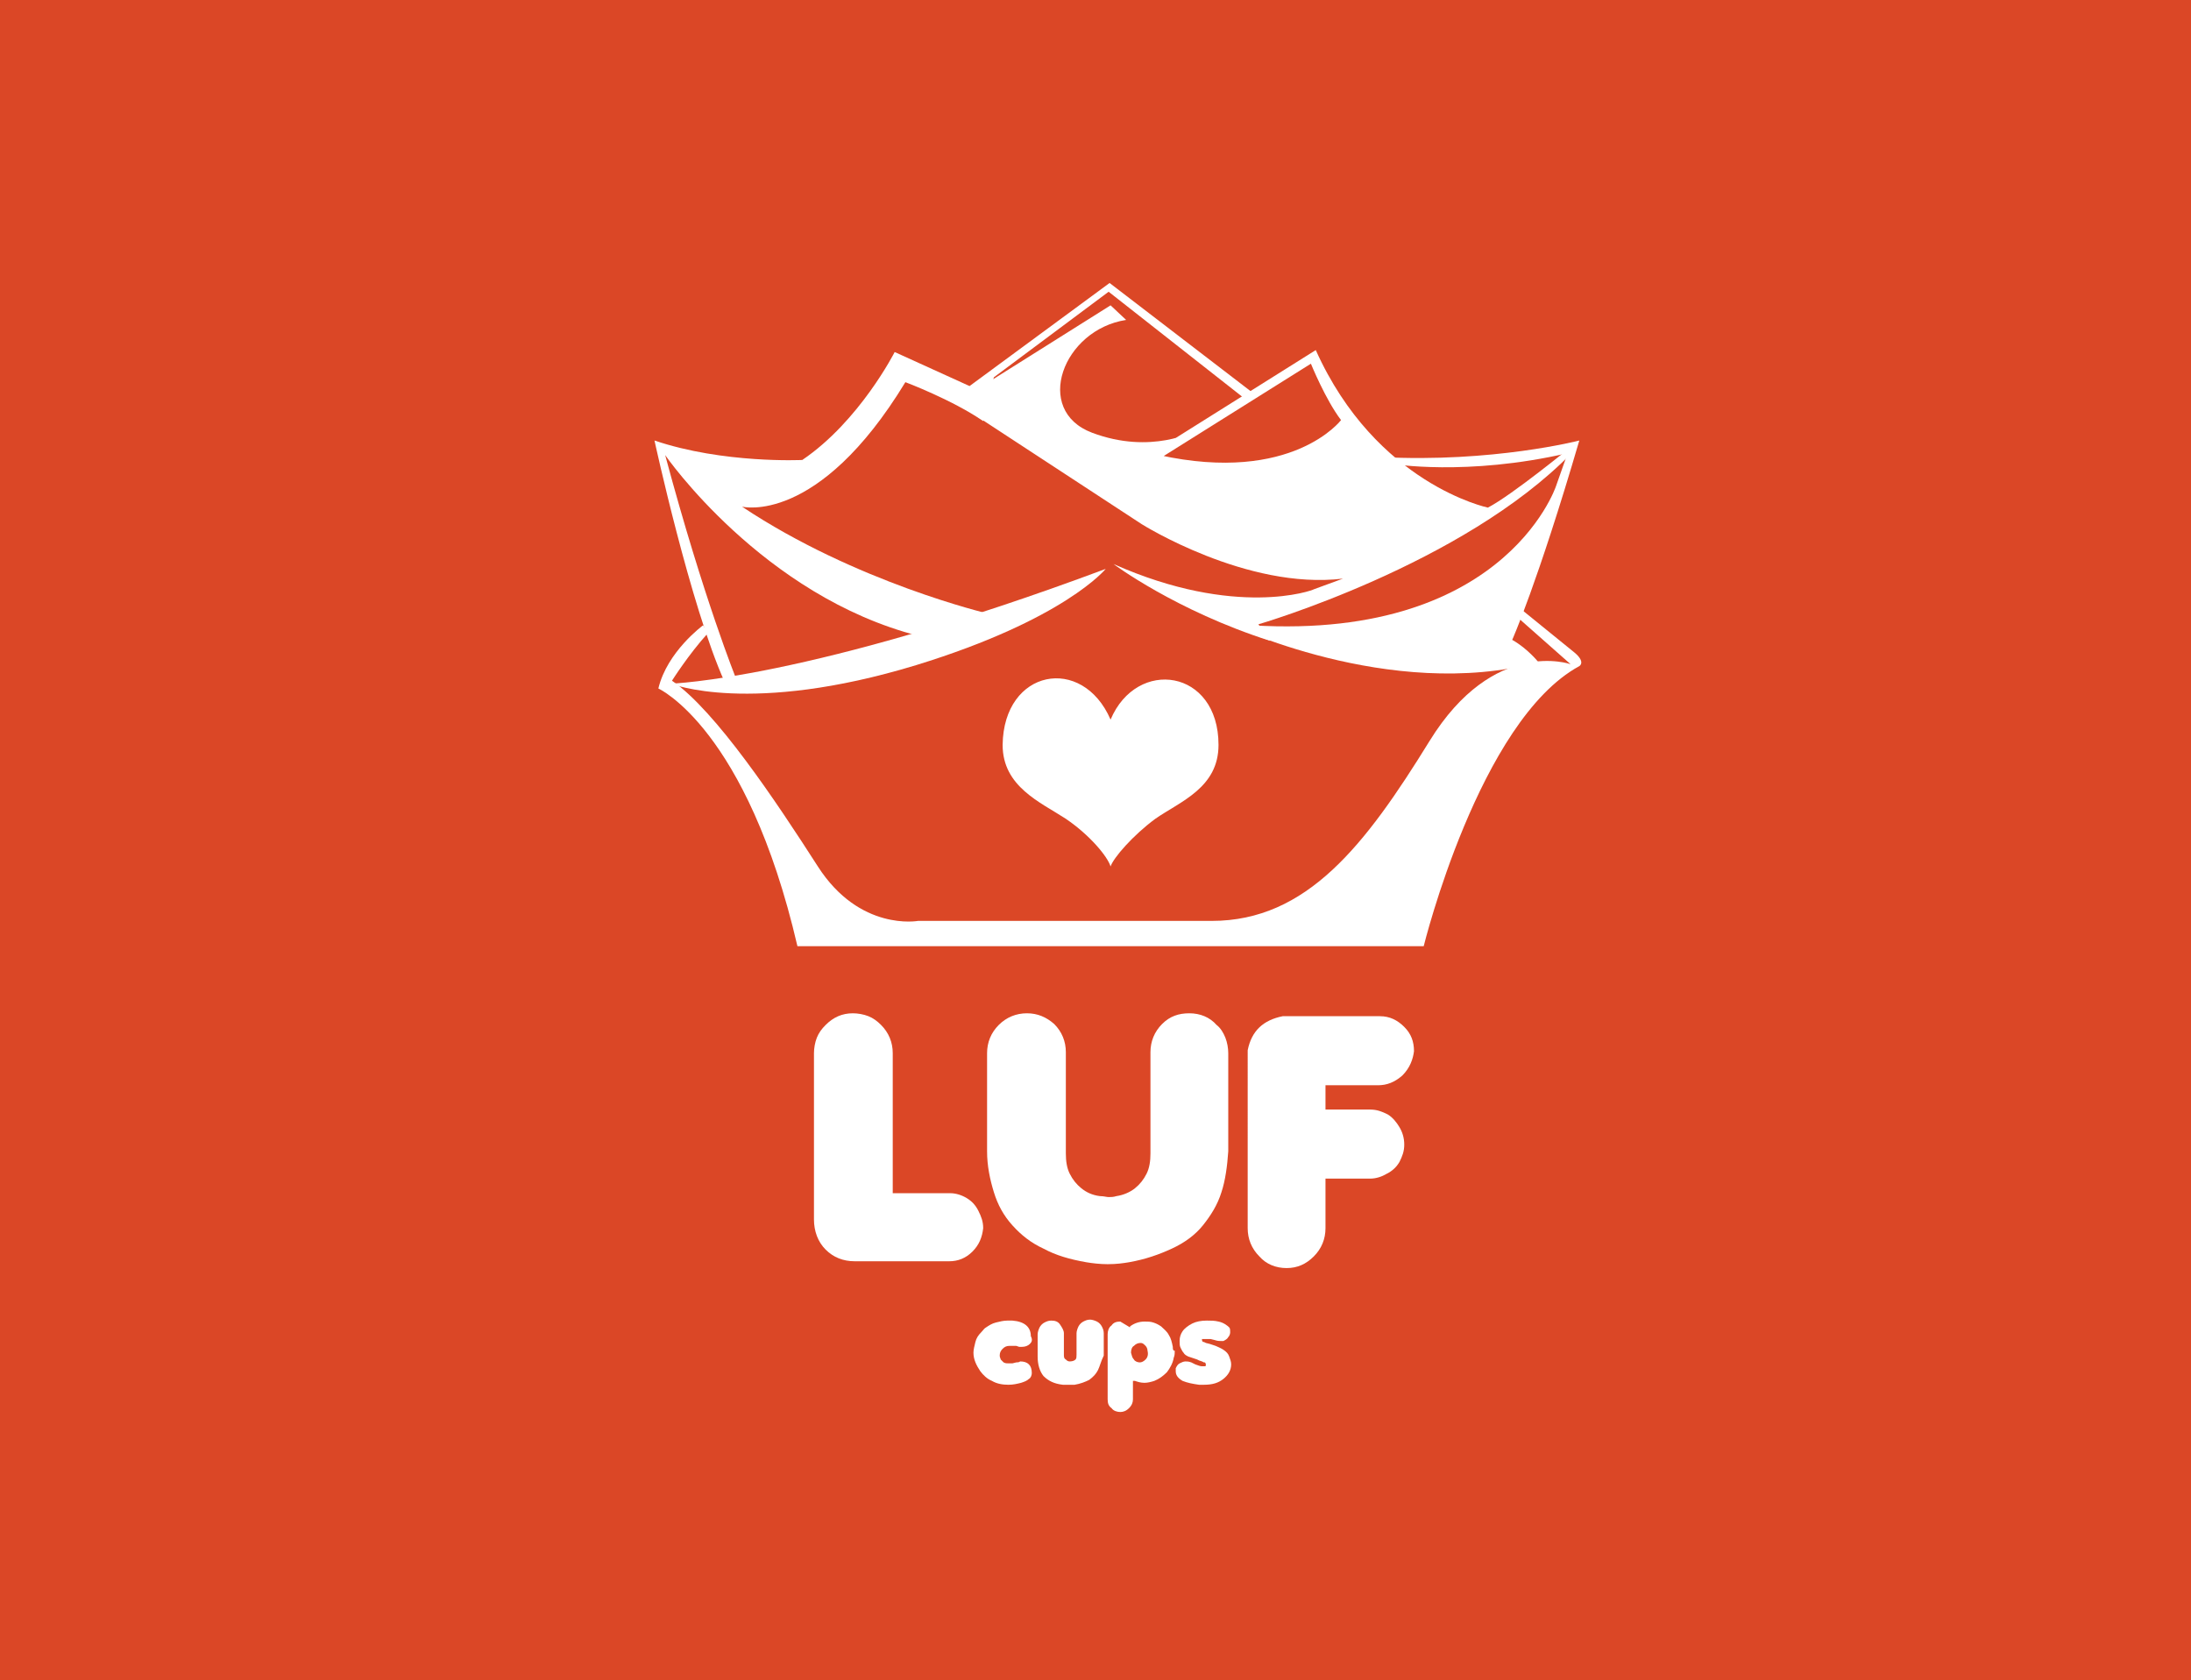 <?xml version="1.0" encoding="utf-8"?>
<!-- Generator: Adobe Illustrator 25.0.0, SVG Export Plug-In . SVG Version: 6.00 Build 0)  -->
<svg version="1.1" id="Layer_1" xmlns="http://www.w3.org/2000/svg" xmlns:xlink="http://www.w3.org/1999/xlink" x="0px" y="0px"
	 viewBox="0 0 225.3 172.8" style="enable-background:new 0 0 225.3 172.8;" xml:space="preserve">
<style type="text/css">
	.st0{fill:#1D1D1D;}
	.st1{fill:#C1C1C1;}
	.st2{fill:#DB4726;}
	.st3{fill:#FFFFFF;}
	.st4{fill:#2E0F00;}
	.st5{fill:#DFB485;}
	.st6{fill:#EEBF3D;}
	.st7{fill:#313131;}
	.st8{fill:#FEF8E4;}
	.st9{fill:#294262;}
	.st10{fill:#FF8088;}
	.st11{fill-rule:evenodd;clip-rule:evenodd;fill:#FFB536;}
	.st12{fill-rule:evenodd;clip-rule:evenodd;fill:#FF8088;}
	.st13{clip-path:url(#SVGID_2_);fill-rule:evenodd;clip-rule:evenodd;fill:#294262;}
	.st14{clip-path:url(#SVGID_2_);fill-rule:evenodd;clip-rule:evenodd;fill:#FEF8E4;}
	.st15{fill:#E61F25;}
	.st16{fill:#361047;}
	.st17{fill:#FBE172;}
	.st18{fill:#FAE072;}
	.st19{fill:#EDE1B9;}
	.st20{fill:#8C6F56;}
	.st21{fill:#E32227;}
	.st22{fill:#361347;}
	.st23{fill:#EBC31D;}
	.st24{fill:#F7D842;}
	.st25{fill:#CDA92C;}
	.st26{fill:#3ABCBA;}
	.st27{fill:#27A8A1;}
	.st28{fill:none;}
	.st29{fill:#D2C39E;}
	.st30{fill:#A4987A;}
</style>
<g id="_x32_">
	<rect class="st2" width="225.3" height="172.8"/>
	<g id="Layer_1_5_">
		<g>
			<path class="st3" d="M125.8,137.9c-0.1,0-0.2,0-0.3,0c-0.1,0-0.3,0-0.6-0.1l-0.4-0.1l-0.2,0l-0.2,0c-0.1,0-0.1,0-0.1,0
				c-0.2,0-0.3,0-0.4,0l0,0l0,0c0,0,0,0,0,0.1c0,0,0,0.1,0.1,0.2c0,0,0,0,0,0c0,0,0,0,0,0l0.1,0l0.2,0.1l0.4,0.1l0.3,0.1l0.3,0.1
				c0.2,0.1,0.5,0.2,0.8,0.4c0.3,0.2,0.5,0.4,0.6,0.7c0.1,0.3,0.2,0.5,0.2,0.8c0,0.6-0.3,1.1-0.8,1.5c-0.5,0.4-1.1,0.6-2,0.6
				c-0.1,0-0.3,0-0.5,0c-0.7-0.1-1.2-0.2-1.7-0.4c-0.5-0.3-0.7-0.6-0.7-1c0-0.1,0-0.2,0-0.3c0.1-0.2,0.2-0.4,0.4-0.5
				c0.2-0.1,0.4-0.2,0.6-0.2c0.2,0,0.3,0,0.6,0.1l0.2,0.1l0.2,0.1c0.3,0.1,0.5,0.2,0.7,0.2h0.1h0.1c0.1,0,0.2,0,0.2-0.1
				c0-0.1,0-0.2-0.1-0.3c0,0,0,0,0,0c0,0,0,0,0,0c0,0,0,0,0,0l-0.1,0l-0.2-0.1l-0.3-0.1l-0.2-0.1c-0.3-0.1-0.6-0.2-0.9-0.3
				c-0.2-0.1-0.4-0.2-0.5-0.4c-0.1-0.1-0.2-0.3-0.3-0.5c-0.1-0.2-0.1-0.4-0.1-0.7c0-0.4,0.1-0.7,0.3-1c0.2-0.3,0.6-0.6,1-0.8
				s0.9-0.3,1.5-0.3c0.4,0,0.8,0,1.2,0.1c0.5,0.1,0.9,0.4,1.1,0.6c0.1,0.1,0.1,0.3,0.1,0.5c0,0.2-0.1,0.4-0.2,0.5
				C126.2,137.7,126,137.8,125.8,137.9z"/>
			<g>
				<path class="st3" d="M120.6,138.5c-0.1-0.5-0.2-0.9-0.4-1.2c-0.2-0.4-0.5-0.6-0.8-0.9c-0.3-0.2-0.5-0.3-0.8-0.4
					c-0.3-0.1-0.6-0.1-0.9-0.1c-0.6,0-1.1,0.2-1.5,0.5v0.1l-1-0.6c-0.4,0-0.7,0.1-0.9,0.4c-0.3,0.2-0.4,0.6-0.4,0.9v6.7
					c0,0.4,0.1,0.7,0.4,0.9c0.2,0.3,0.6,0.4,0.9,0.4c0.3,0,0.6-0.1,0.9-0.4c0.3-0.3,0.4-0.6,0.4-0.9V142l0.1,0l0.1,0
					c0.3,0.1,0.6,0.2,1,0.2c0.3,0,0.7-0.1,1-0.2c0.5-0.2,0.9-0.5,1.3-0.9c0.3-0.4,0.6-0.9,0.7-1.5c0.1-0.2,0.1-0.5,0.1-0.7
					C120.6,138.9,120.6,138.7,120.6,138.5z M117.8,139.8c-0.2,0.2-0.4,0.3-0.6,0.3c-0.2,0-0.5-0.1-0.6-0.3c-0.2-0.2-0.2-0.4-0.3-0.7
					c0-0.3,0.1-0.6,0.3-0.7c0.2-0.2,0.4-0.3,0.7-0.3c0.2,0,0.3,0.1,0.5,0.3c0.1,0.1,0.2,0.3,0.2,0.5
					C118.1,139.3,118,139.6,117.8,139.8z"/>
			</g>
			<path class="st3" d="M112.9,140.9c-0.2,0.4-0.5,0.7-0.9,1c-0.4,0.2-0.9,0.4-1.5,0.5c-0.2,0-0.4,0-0.6,0c-0.2,0-0.4,0-0.6,0
				c-0.9-0.1-1.5-0.4-2-0.9c-0.4-0.5-0.6-1.2-0.6-2v-2.3c0-0.2,0.1-0.5,0.2-0.7c0.1-0.2,0.3-0.4,0.5-0.5c0.2-0.1,0.4-0.2,0.7-0.2
				c0.4,0,0.7,0.1,0.9,0.4c0.2,0.3,0.4,0.6,0.4,0.9v2.2c0,0.2,0,0.4,0.2,0.5c0.1,0.1,0.2,0.2,0.4,0.2c0.3,0,0.5-0.1,0.6-0.2
				c0.1-0.1,0.1-0.3,0.1-0.5v-2.2c0-0.2,0.1-0.5,0.2-0.7c0.1-0.2,0.3-0.4,0.5-0.5c0.2-0.1,0.4-0.2,0.7-0.2c0.2,0,0.5,0.1,0.7,0.2
				c0.2,0.1,0.4,0.3,0.5,0.5s0.2,0.4,0.2,0.7v2.3C113.2,140,113.1,140.5,112.9,140.9z"/>
			<path class="st3" d="M105.9,138.2c-0.2,0.2-0.5,0.3-0.8,0.3c-0.1,0-0.1,0-0.2,0l-0.1,0l-0.3-0.1l-0.2,0l-0.2,0
				c-0.1,0-0.2,0-0.3,0c-0.3,0-0.5,0.1-0.7,0.3c-0.2,0.2-0.3,0.4-0.3,0.7c0,0.2,0.1,0.3,0.1,0.4c0.1,0.1,0.2,0.2,0.3,0.3
				c0.2,0.1,0.3,0.1,0.5,0.1c0.1,0,0.2,0,0.4,0h0l0.4-0.1c0.1,0,0.3,0,0.4-0.1c0.4,0,0.7,0.1,0.9,0.3c0.2,0.2,0.3,0.5,0.3,0.9
				c0,0.2-0.1,0.5-0.3,0.6c-0.2,0.2-0.5,0.3-0.8,0.4c-0.4,0.1-0.8,0.2-1.3,0.2c-0.6,0-1.2-0.1-1.7-0.4c-0.5-0.2-0.9-0.6-1.2-1
				c-0.4-0.6-0.7-1.2-0.7-1.9c0-0.3,0.1-0.7,0.2-1.1c0.1-0.4,0.3-0.7,0.6-1c0.2-0.2,0.3-0.4,0.5-0.5c0.3-0.2,0.6-0.4,1-0.5
				c0.4-0.1,0.8-0.2,1.2-0.2c0.2,0,0.4,0,0.5,0c1.3,0.1,1.9,0.7,1.9,1.6C106.2,137.8,106.1,138,105.9,138.2z"/>
			<path class="st3" d="M144.2,110.6c-0.8,0.7-1.6,1-2.5,1h-5.4v2.5h4.6c0.7,0,1.2,0.2,1.8,0.5c0.5,0.3,0.9,0.8,1.2,1.3
				c0.3,0.5,0.5,1.1,0.5,1.8c0,0.7-0.2,1.2-0.5,1.8c-0.3,0.5-0.7,0.9-1.3,1.2c-0.5,0.3-1.1,0.5-1.7,0.5h-4.6v5.1
				c0,1.1-0.4,2.1-1.2,2.9c-0.8,0.8-1.7,1.2-2.8,1.2c-1.1,0-2.1-0.4-2.8-1.2c-0.8-0.8-1.2-1.8-1.2-2.9V108c0.4-2,1.6-3.1,3.6-3.5h10
				c1,0,1.8,0.4,2.5,1.1c0.7,0.7,1,1.5,1,2.5C145.3,108.9,145,109.8,144.2,110.6z"/>
			<path class="st3" d="M125.6,122.6c-0.4,1.3-1.1,2.4-1.9,3.4s-1.9,1.8-3.2,2.4c-1.3,0.6-2.7,1.1-4.4,1.4c-0.6,0.1-1.3,0.2-2.2,0.2
				c-0.8,0-1.6-0.1-2.2-0.2c-1.7-0.3-3.1-0.7-4.4-1.4c-1.3-0.6-2.3-1.4-3.2-2.4s-1.5-2.1-1.9-3.4c-0.4-1.3-0.7-2.7-0.7-4.2v-10.1
				c0-1.1,0.4-2.1,1.2-2.9c0.8-0.8,1.8-1.2,2.9-1.2c1.1,0,2,0.4,2.8,1.1c0.8,0.8,1.2,1.8,1.2,2.9v10.4c0,0.8,0.1,1.5,0.4,2.1
				s0.7,1.1,1.2,1.5c0.5,0.4,1.1,0.7,1.9,0.8c0.4,0,0.7,0.1,0.9,0.1c0.2,0,0.5,0,0.8-0.1c0.7-0.1,1.4-0.4,1.9-0.8s0.9-0.9,1.2-1.5
				c0.3-0.6,0.4-1.3,0.4-2.1v-10.4c0-1.1,0.4-2.1,1.2-2.9c0.8-0.8,1.7-1.1,2.8-1.1c1.1,0,2.1,0.4,2.8,1.2c0.4,0.3,0.7,0.8,0.9,1.3
				c0.2,0.5,0.3,1.1,0.3,1.6v10.1C126.2,119.9,126,121.4,125.6,122.6z"/>
			<path class="st3" d="M100,128.7c-0.7,0.7-1.5,1-2.4,1h-9.7c-1.2,0-2.2-0.4-3-1.2c-0.8-0.8-1.2-1.9-1.2-3.1v-17.1
				c0-0.5,0.1-1.1,0.3-1.6c0.2-0.5,0.5-0.9,0.9-1.3c0.8-0.8,1.7-1.2,2.8-1.2c0.5,0,1.1,0.1,1.6,0.3c0.5,0.2,0.9,0.5,1.3,0.9
				c0.8,0.8,1.2,1.8,1.2,2.9v14.4h5.9c0.6,0,1.2,0.2,1.7,0.5c0.5,0.3,0.9,0.7,1.2,1.3c0.3,0.6,0.5,1.1,0.5,1.8
				C101,127.2,100.7,128,100,128.7z"/>
			<path class="st3" d="M118.8,84.2c-2.3,1.7-4.3,4-4.6,4.9c-0.3-1-2.1-3.2-4.6-4.9c-2.6-1.7-6.5-3.3-6.5-7.6
				c0.1-7.8,8.2-9.3,11.1-2.6c2.7-6.4,11.1-5.2,11.1,2.6C125.3,81,121.4,82.4,118.8,84.2z"/>
			<g>
				<path class="st3" d="M67.7,70.8c0,0,9.1,4.1,14.3,26.5h64.4c0,0,5.7-23.2,16-28.8c0,0,0.7-0.4-0.5-1.4l-6.9-5.6l-0.4,0.7
					l6.9,6.1c0,0-7.9-2.8-14.5,7.9c-6.6,10.7-12.6,18.5-22.4,18.5s-30.2,0-30.2,0s-6,1.1-10.3-5.6S73.6,73.1,69.1,70
					c0,0,1.7-2.7,3.7-4.9l-0.5-0.8C72.3,64.3,68.6,67,67.7,70.8z"/>
				<path class="st3" d="M69,70.3c0,0,14.2-0.4,44.7-11.8c0,0-4.2,5.2-19.5,9.9C77.1,73.6,69,70.3,69,70.3z"/>
				<path class="st3" d="M126.2,64.1c0,0,16.7,8.1,32,4c0,0-1.1-1.4-2.7-2.3c0,0,2.6-5.8,6.9-20.5c0,0-8.9,2.3-20.4,1.7l1.1,0.7
					c0,0,7.7,1.3,18.1-1.1L160,50C160,50,154.4,66.9,126.2,64.1z"/>
				<path class="st3" d="M114.5,58c0,0,6.4,4.8,16.1,7.9l-1.2-1.7c0,0,21-6.1,32.2-17.6v-0.7c0,0-6.1,5-8.6,6.3
					c0,0-11.5-2.4-17.7-16.2l-18.8,11.8l1.4,0.2l16.9-10.6c0,0,1.5,3.7,3.1,5.8c0,0-5,6.6-18.7,3.6l3.7-2.5c0,0-4.5,2.5-10.6,0.2
					s-3-10.6,3.5-11.6l-1.6-1.5L98.3,41.4l19.1,12.5c0,0,10.8,6.8,20.7,5.6l-3,1.1C135,60.7,127.1,63.6,114.5,58z"/>
				<path class="st3" d="M128.7,40.3l-14.6-11.2L99.7,39.7L92,36.2c0,0-3.6,7.1-9.5,11.1c0,0-8.1,0.4-15.2-2c0,0,3.7,17,7.2,24.8
					l1.2-0.3c0,0-3.3-8.1-7.3-23c0,0,10,14.5,26.1,18.6l7.1-2.3c0,0-13.6-3.2-25.3-11c0,0,7.8,2,16.8-12.8c0,0,4.8,1.8,8,4l1.1-4.5
					L114,30l14,11L128.7,40.3z"/>
			</g>
		</g>
	</g>
</g>
</svg>

